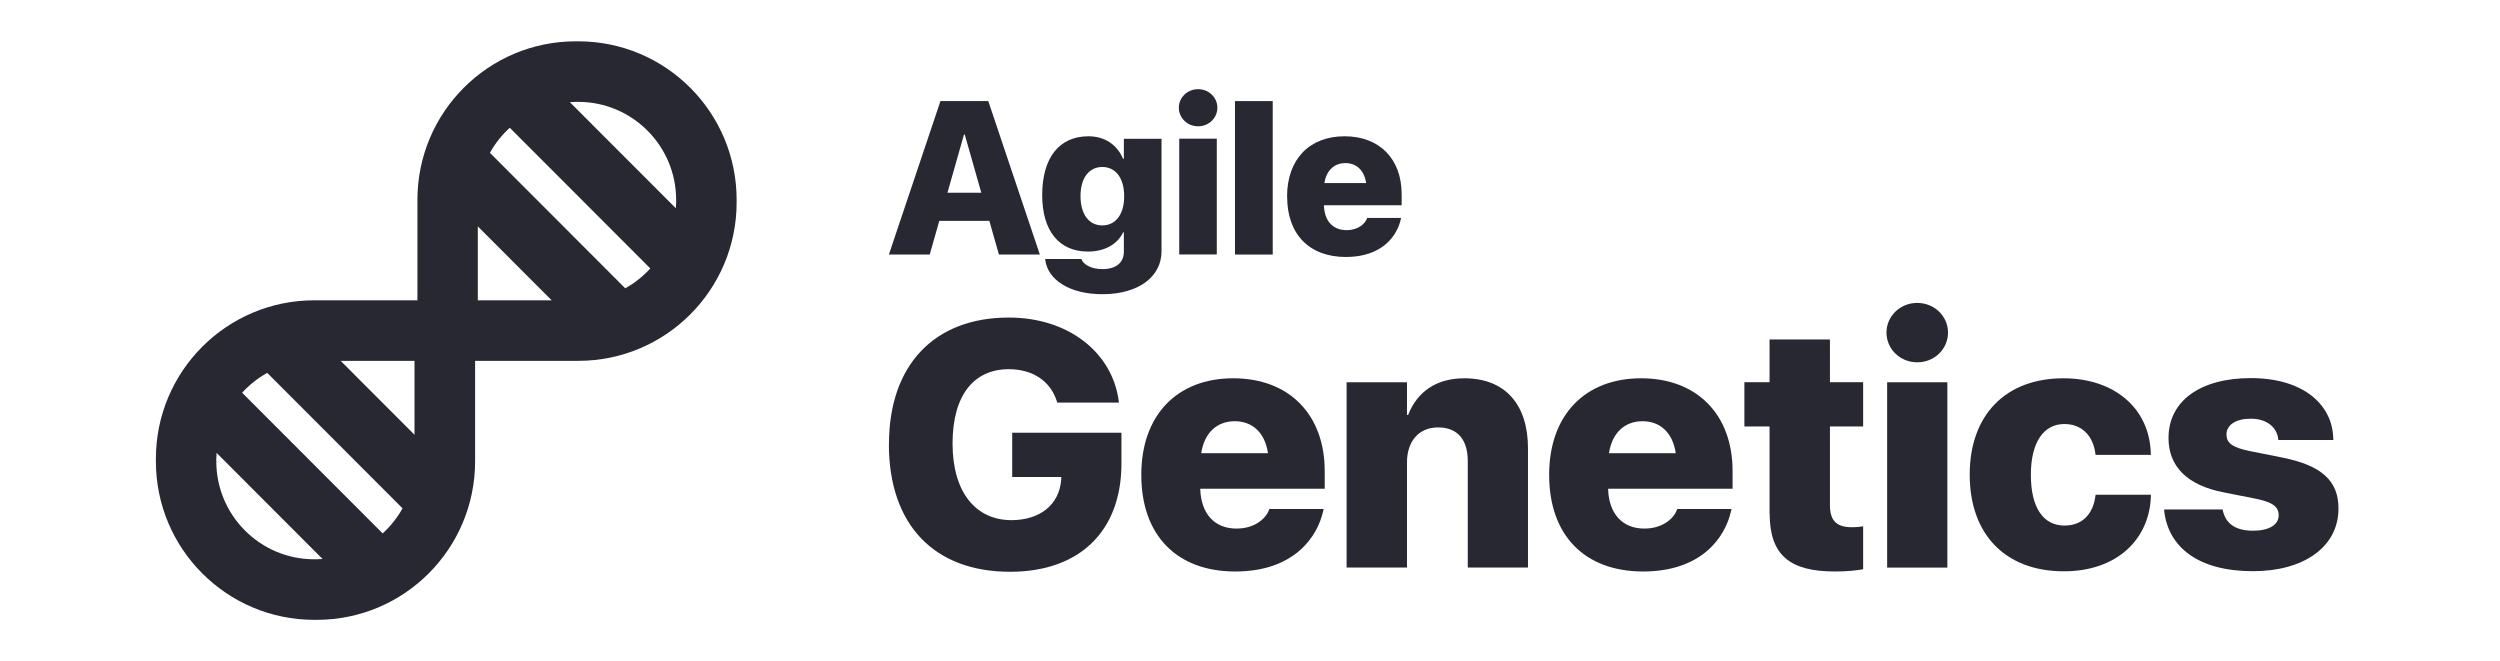 <?xml version="1.0" encoding="utf-8"?>
<svg xmlns="http://www.w3.org/2000/svg" fill="none" height="100%" overflow="visible" preserveAspectRatio="none" style="display: block;" viewBox="0 0 121 32" width="100%">
<g id="Frame 18461">
<g id="Vector">
<path d="M47.833 4.893L50.329 12.321H48.348L47.884 10.689H45.462L44.998 12.321H43.022L45.518 4.893H47.833ZM45.856 9.329H47.495L46.694 6.511H46.657L45.856 9.329Z" fill="#282832"/>
<path d="M50.587 12.584V12.537H52.339L52.353 12.57C52.442 12.785 52.784 13.025 53.36 13.025C54.044 13.025 54.395 12.687 54.395 12.181V11.247H54.358C54.086 11.819 53.468 12.176 52.658 12.176C51.262 12.176 50.442 11.177 50.442 9.442C50.442 7.627 51.271 6.596 52.681 6.596C53.473 6.596 54.072 7.008 54.353 7.683H54.395V6.717H56.218V12.162C56.218 13.386 55.117 14.239 53.356 14.239C51.735 14.239 50.714 13.522 50.592 12.588L50.587 12.584ZM54.41 9.498C54.41 8.607 53.988 8.082 53.351 8.082C52.714 8.082 52.297 8.607 52.297 9.489C52.297 10.375 52.709 10.91 53.351 10.91C53.993 10.91 54.41 10.38 54.41 9.498Z" fill="#282832"/>
<path d="M57.056 5.212C57.056 4.724 57.464 4.316 57.989 4.316C58.513 4.316 58.921 4.724 58.921 5.212C58.921 5.7 58.518 6.113 57.989 6.113C57.459 6.113 57.056 5.7 57.056 5.212ZM57.075 6.713H58.893V12.316H57.075V6.713Z" fill="#282832"/>
<path d="M59.773 4.893H61.6V12.321H59.773V4.893Z" fill="#282832"/>
<path d="M62.294 9.517C62.294 7.712 63.371 6.596 65.076 6.596C66.781 6.596 67.84 7.702 67.84 9.4V9.934H64.079C64.097 10.689 64.509 11.139 65.175 11.139C65.76 11.139 66.079 10.806 66.163 10.572V10.549H67.812L67.798 10.61C67.629 11.388 66.922 12.438 65.142 12.438C63.362 12.438 62.298 11.332 62.298 9.522L62.294 9.517ZM64.102 8.86H66.121C66.027 8.232 65.648 7.894 65.114 7.894C64.58 7.894 64.196 8.246 64.102 8.86Z" fill="#282832"/>
<path d="M43.026 21.508V21.498C43.026 17.644 45.242 15.369 48.821 15.369C51.735 15.369 53.833 17.081 54.143 19.388L54.157 19.486H51.168L51.145 19.402C50.831 18.441 49.983 17.869 48.826 17.869C47.116 17.869 46.104 19.154 46.104 21.461V21.47C46.104 23.824 47.224 25.175 48.957 25.175C50.325 25.175 51.262 24.434 51.36 23.238L51.369 23.088H48.99V20.945H54.278V22.436C54.278 25.691 52.269 27.674 48.886 27.674C45.223 27.674 43.022 25.409 43.022 21.498L43.026 21.508Z" fill="#282832"/>
<path d="M55.239 22.989V22.98C55.239 20.096 56.967 18.309 59.689 18.309C62.411 18.309 64.116 20.082 64.116 22.797V23.655H58.092C58.124 24.865 58.785 25.583 59.844 25.583C60.781 25.583 61.291 25.048 61.422 24.678L61.432 24.635H64.064L64.041 24.734C63.769 25.977 62.64 27.66 59.787 27.66C56.934 27.66 55.239 25.887 55.239 22.989ZM58.139 21.934H61.371C61.221 20.931 60.612 20.387 59.759 20.387C58.907 20.387 58.288 20.945 58.139 21.934Z" fill="#282832"/>
<path d="M65.175 18.502H68.098V20.082H68.154C68.599 18.952 69.522 18.309 70.876 18.309C72.843 18.309 73.954 19.571 73.954 21.695V27.468H71.04V22.319C71.04 21.287 70.552 20.687 69.602 20.687C68.651 20.687 68.098 21.381 68.098 22.375V27.468H65.175V18.497V18.502Z" fill="#282832"/>
<path d="M74.979 22.989V22.98C74.979 20.096 76.708 18.309 79.43 18.309C82.151 18.309 83.857 20.082 83.857 22.797V23.655H77.832C77.865 24.865 78.526 25.583 79.584 25.583C80.521 25.583 81.032 25.048 81.163 24.678L81.172 24.635H83.805L83.782 24.734C83.51 25.977 82.381 27.66 79.528 27.66C76.675 27.66 74.979 25.887 74.979 22.989ZM77.874 21.934H81.107C80.957 20.931 80.348 20.387 79.495 20.387C78.643 20.387 78.024 20.945 77.874 21.934Z" fill="#282832"/>
<path d="M85.646 24.851V20.64H84.428V18.497H85.646V16.429H88.569V18.497H90.176V20.64H88.569V24.453C88.569 25.226 88.916 25.517 89.633 25.517C89.862 25.517 90.012 25.498 90.176 25.475V27.552C89.858 27.608 89.417 27.66 88.808 27.66C86.635 27.66 85.651 26.877 85.651 24.851H85.646Z" fill="#282832"/>
<path d="M91.305 16.096C91.305 15.313 91.956 14.661 92.795 14.661C93.633 14.661 94.284 15.313 94.284 16.096C94.284 16.879 93.643 17.536 92.795 17.536C91.947 17.536 91.305 16.875 91.305 16.096ZM91.338 18.502H94.252V27.472H91.338V18.502Z" fill="#282832"/>
<path d="M95.334 22.971C95.334 20.082 97.076 18.309 99.868 18.309C102.393 18.309 104.056 19.824 104.098 21.958L104.108 22.014H101.424L101.414 21.93C101.297 21.1 100.772 20.523 99.915 20.523C98.903 20.523 98.294 21.419 98.294 22.975V22.985C98.294 24.565 98.889 25.437 99.924 25.437C100.782 25.437 101.297 24.884 101.414 24.03L101.428 23.946H104.103V24.002C104.047 26.084 102.473 27.651 99.892 27.651C97.072 27.651 95.334 25.878 95.334 22.971Z" fill="#282832"/>
<path d="M104.754 24.734L104.745 24.659H107.574L107.588 24.724C107.729 25.334 108.188 25.686 109.045 25.686C109.818 25.686 110.287 25.404 110.287 24.945V24.936C110.287 24.532 110.001 24.307 109.2 24.143L107.621 23.829C105.869 23.491 104.956 22.577 104.956 21.207V21.198C104.956 19.412 106.488 18.3 108.938 18.3C111.528 18.3 112.905 19.627 112.929 21.231L112.938 21.297H110.273L110.263 21.231C110.198 20.706 109.743 20.265 108.938 20.265C108.221 20.265 107.762 20.56 107.762 21.029V21.039C107.762 21.428 108.034 21.658 108.881 21.831L110.46 22.145C112.362 22.525 113.182 23.266 113.182 24.607V24.617C113.182 26.469 111.505 27.646 109.041 27.646C106.375 27.646 104.942 26.469 104.745 24.72L104.754 24.734Z" fill="#282832"/>
<path d="M27.989 2H27.867C23.637 2 20.203 5.433 20.203 9.672V14.535H15.209C10.979 14.535 7.545 17.967 7.545 22.206V22.328C7.545 26.563 10.975 30 15.209 30H15.331C19.561 30 22.995 26.567 22.995 22.328V17.465H27.989C32.219 17.465 35.653 14.033 35.653 9.794V9.672C35.653 5.437 32.224 2 27.989 2ZM27.989 4.931C30.598 4.931 32.725 7.055 32.725 9.672V9.794C32.725 9.887 32.715 9.981 32.711 10.08L27.581 4.945C27.675 4.94 27.769 4.931 27.867 4.931H27.989ZM20.062 21.043L16.488 17.465H20.062V21.043ZM12.933 18.047L19.482 24.603C19.229 25.062 18.901 25.47 18.521 25.817L11.719 19.008C12.071 18.624 12.478 18.3 12.933 18.047ZM15.205 27.069C12.595 27.069 10.469 24.945 10.469 22.328V22.206C10.469 22.113 10.478 22.019 10.483 21.92L15.612 27.055C15.518 27.06 15.425 27.069 15.326 27.069H15.205ZM23.126 10.957L26.701 14.535H23.126V10.957ZM30.261 13.953L23.712 7.397C23.965 6.938 24.293 6.53 24.672 6.183L31.474 12.992C31.123 13.376 30.715 13.705 30.261 13.953Z" fill="#282832"/>
</g>
</g>
</svg>